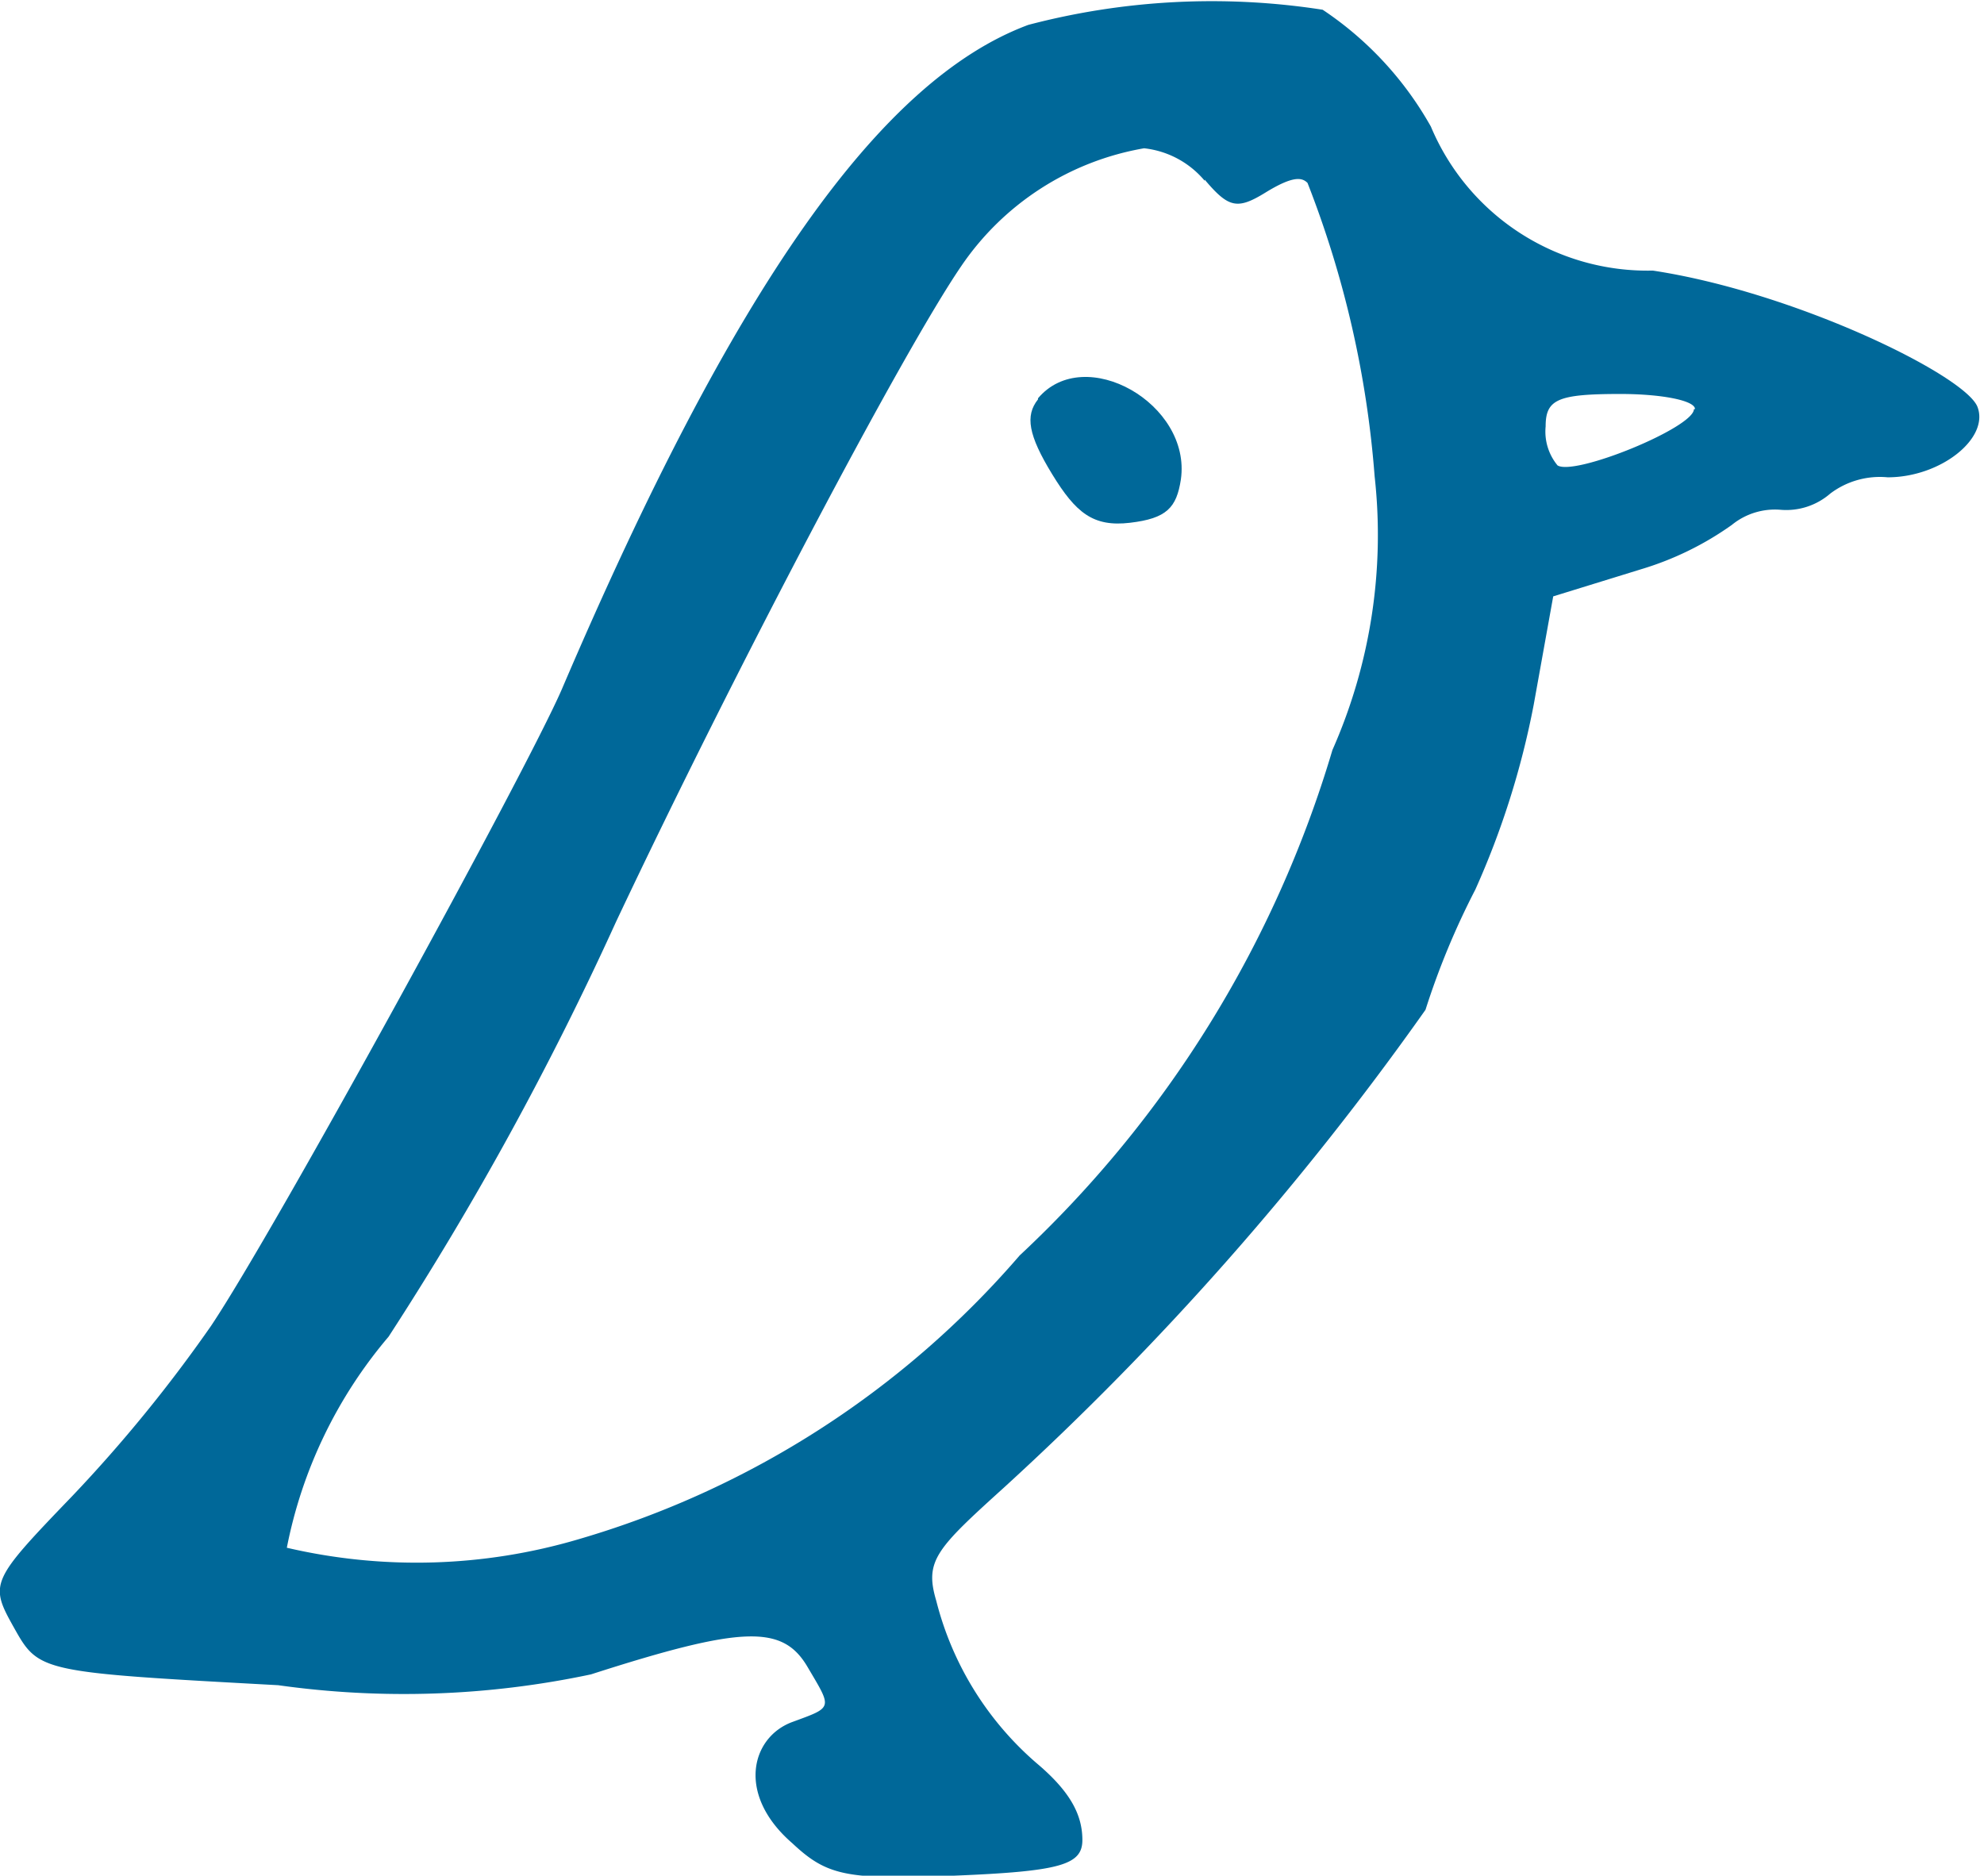 <svg xmlns="http://www.w3.org/2000/svg" width="18.33" height="17.33" viewBox="0 0 18.33 17.33"><title>アセット 2</title><g id="レイヤー_2" data-name="レイヤー 2"><g id="レイヤー_1-2" data-name="レイヤー 1"><path d="M9.5.23C8.13.74,6.78,2.65,5.19,6.37c-.33.76-2.65,5-3.24,5.88A13.39,13.39,0,0,1,.67,13.82c-.76.79-.77.81-.54,1.22s.24.41,2.44.53a8.33,8.33,0,0,0,2.89-.1c1.4-.45,1.77-.46,2-.07s.24.37-.14.51-.52.67,0,1.12c.32.3.5.34,1.49.3S10,17.23,10,17s-.11-.44-.4-.69a2.93,2.93,0,0,1-.95-1.52c-.11-.37,0-.48.63-1.05a27.33,27.33,0,0,0,3.89-4.41,7.11,7.11,0,0,1,.46-1.11,7.72,7.72,0,0,0,.54-1.71l.18-1,.81-.25A2.86,2.86,0,0,0,16,4.85a.63.63,0,0,1,.45-.14.62.62,0,0,0,.46-.15.76.76,0,0,1,.53-.15c.49,0,.94-.36.83-.65s-1.68-1.06-3-1.26a2.17,2.17,0,0,1-2.05-1.33,3.15,3.15,0,0,0-1-1.08A6.67,6.67,0,0,0,9.5.23Zm1.63,1.43c.22.26.3.28.56.12s.34-.14.39-.09a9.38,9.38,0,0,1,.62,2.71,4.91,4.91,0,0,1-.39,2.53,10.46,10.46,0,0,1-2.89,4.67,8.53,8.53,0,0,1-4.07,2.62,5.28,5.28,0,0,1-2.7.08,4.28,4.28,0,0,1,.94-1.95A29.31,29.31,0,0,0,5.69,8.52c1.1-2.33,2.65-5.27,3.19-6.06a2.57,2.57,0,0,1,1.69-1.09.85.85,0,0,1,.56.3Zm4.52,2.12c0,.17-1.1.62-1.26.52a.49.49,0,0,1-.11-.36c0-.25.11-.3.69-.3.38,0,.69.06.69.14Z" fill="#006899"/><path d="M9.59,3.69c-.12.15-.09.33.13.69s.38.49.72.45.43-.14.47-.4c.1-.7-.89-1.26-1.32-.75Z" fill="#006899"/></g></g></svg>